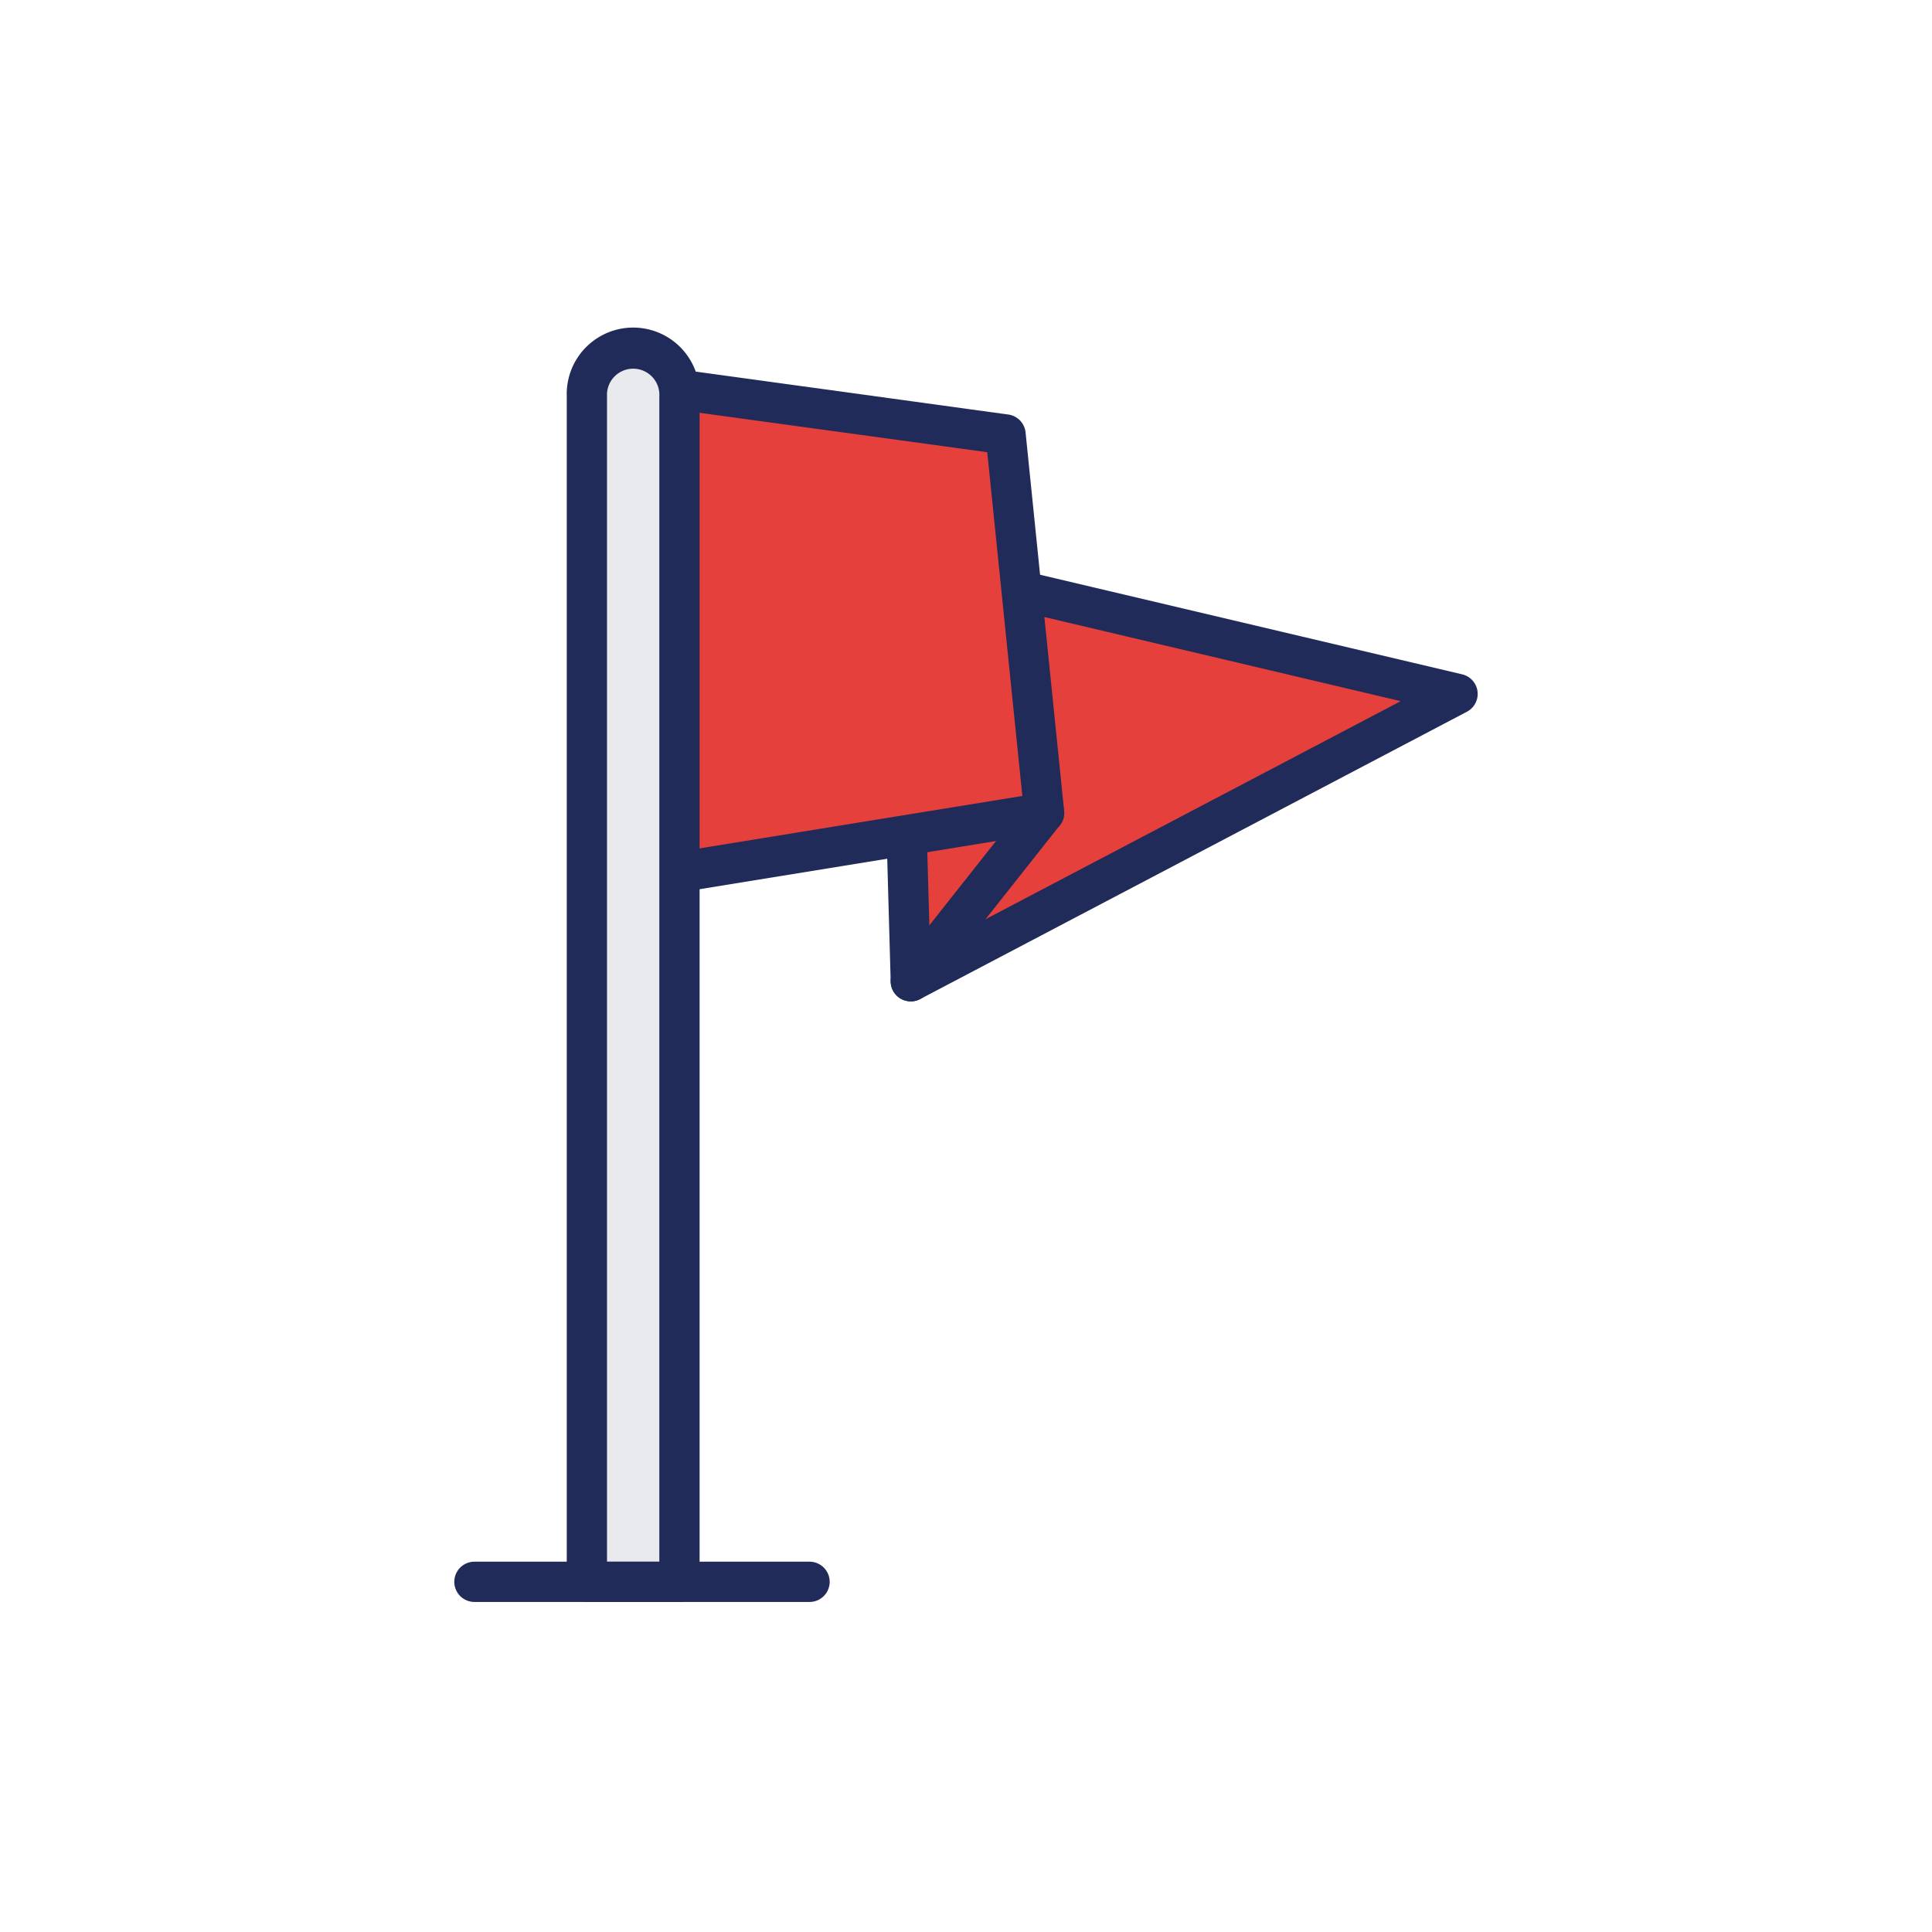 <?xml version="1.0" encoding="UTF-8"?> <svg xmlns="http://www.w3.org/2000/svg" id="Layer_1" data-name="Layer 1" viewBox="0 0 48 48"><g><g><polygon points="22.629 24.379 22.337 13.966 36.213 17.241 22.629 24.379" style="fill: #e6403c"></polygon><path d="M22.629,24.879a.5.5,0,0,1-.5-.486L21.837,13.98a.5.5,0,0,1,.184-.4.491.491,0,0,1,.431-.1l13.876,3.274a.5.5,0,0,1,.117.929L22.861,24.822A.5.5,0,0,1,22.629,24.879ZM22.854,14.6l.252,8.962L34.8,17.42Z" style="fill: #212b59"></path></g><g><polygon points="16.247 21.769 16.247 9.594 24.981 10.793 25.939 20.193 16.247 21.769" style="fill: #e6403c"></polygon><path d="M16.247,22.269a.5.5,0,0,1-.5-.5V9.594a.5.5,0,0,1,.568-.495l8.736,1.2a.5.5,0,0,1,.429.445l.958,9.4a.5.5,0,0,1-.417.544l-9.693,1.576A.433.433,0,0,1,16.247,22.269Zm.5-12.1V21.181L25.4,19.775l-.872-8.54Z" style="fill: #212b59"></path></g><g><g><path d="M.425,22.849H29.883A1.151,1.151,0,0,1,31.034,24v0a1.151,1.151,0,0,1-1.151,1.151H.425a0,0,0,0,1,0,0v-2.3A0,0,0,0,1,.425,22.849Z" transform="translate(-8.271 39.73) rotate(-90)" style="fill: #e9eaee"></path><path d="M16.881,39.8h-2.3a.5.5,0,0,1-.5-.5V9.847a1.651,1.651,0,1,1,3.3,0V39.3a.5.5,0,0,1-.5.5Zm-1.8-1h1.3V9.847h0a.651.651,0,1,0-1.3,0Zm2.3-28.957h0Z" style="fill: #212b59"></path></g><path d="M20.113,39.8H11.787a.5.5,0,1,1,0-1h8.326a.5.5,0,0,1,0,1Z" style="fill: #212b59"></path></g><path d="M22.629,24.879a.5.5,0,0,1-.393-.81l3.311-4.187a.5.5,0,1,1,.785.621L23.021,24.69A.5.5,0,0,1,22.629,24.879Z" style="fill: #212b59"></path></g></svg> 